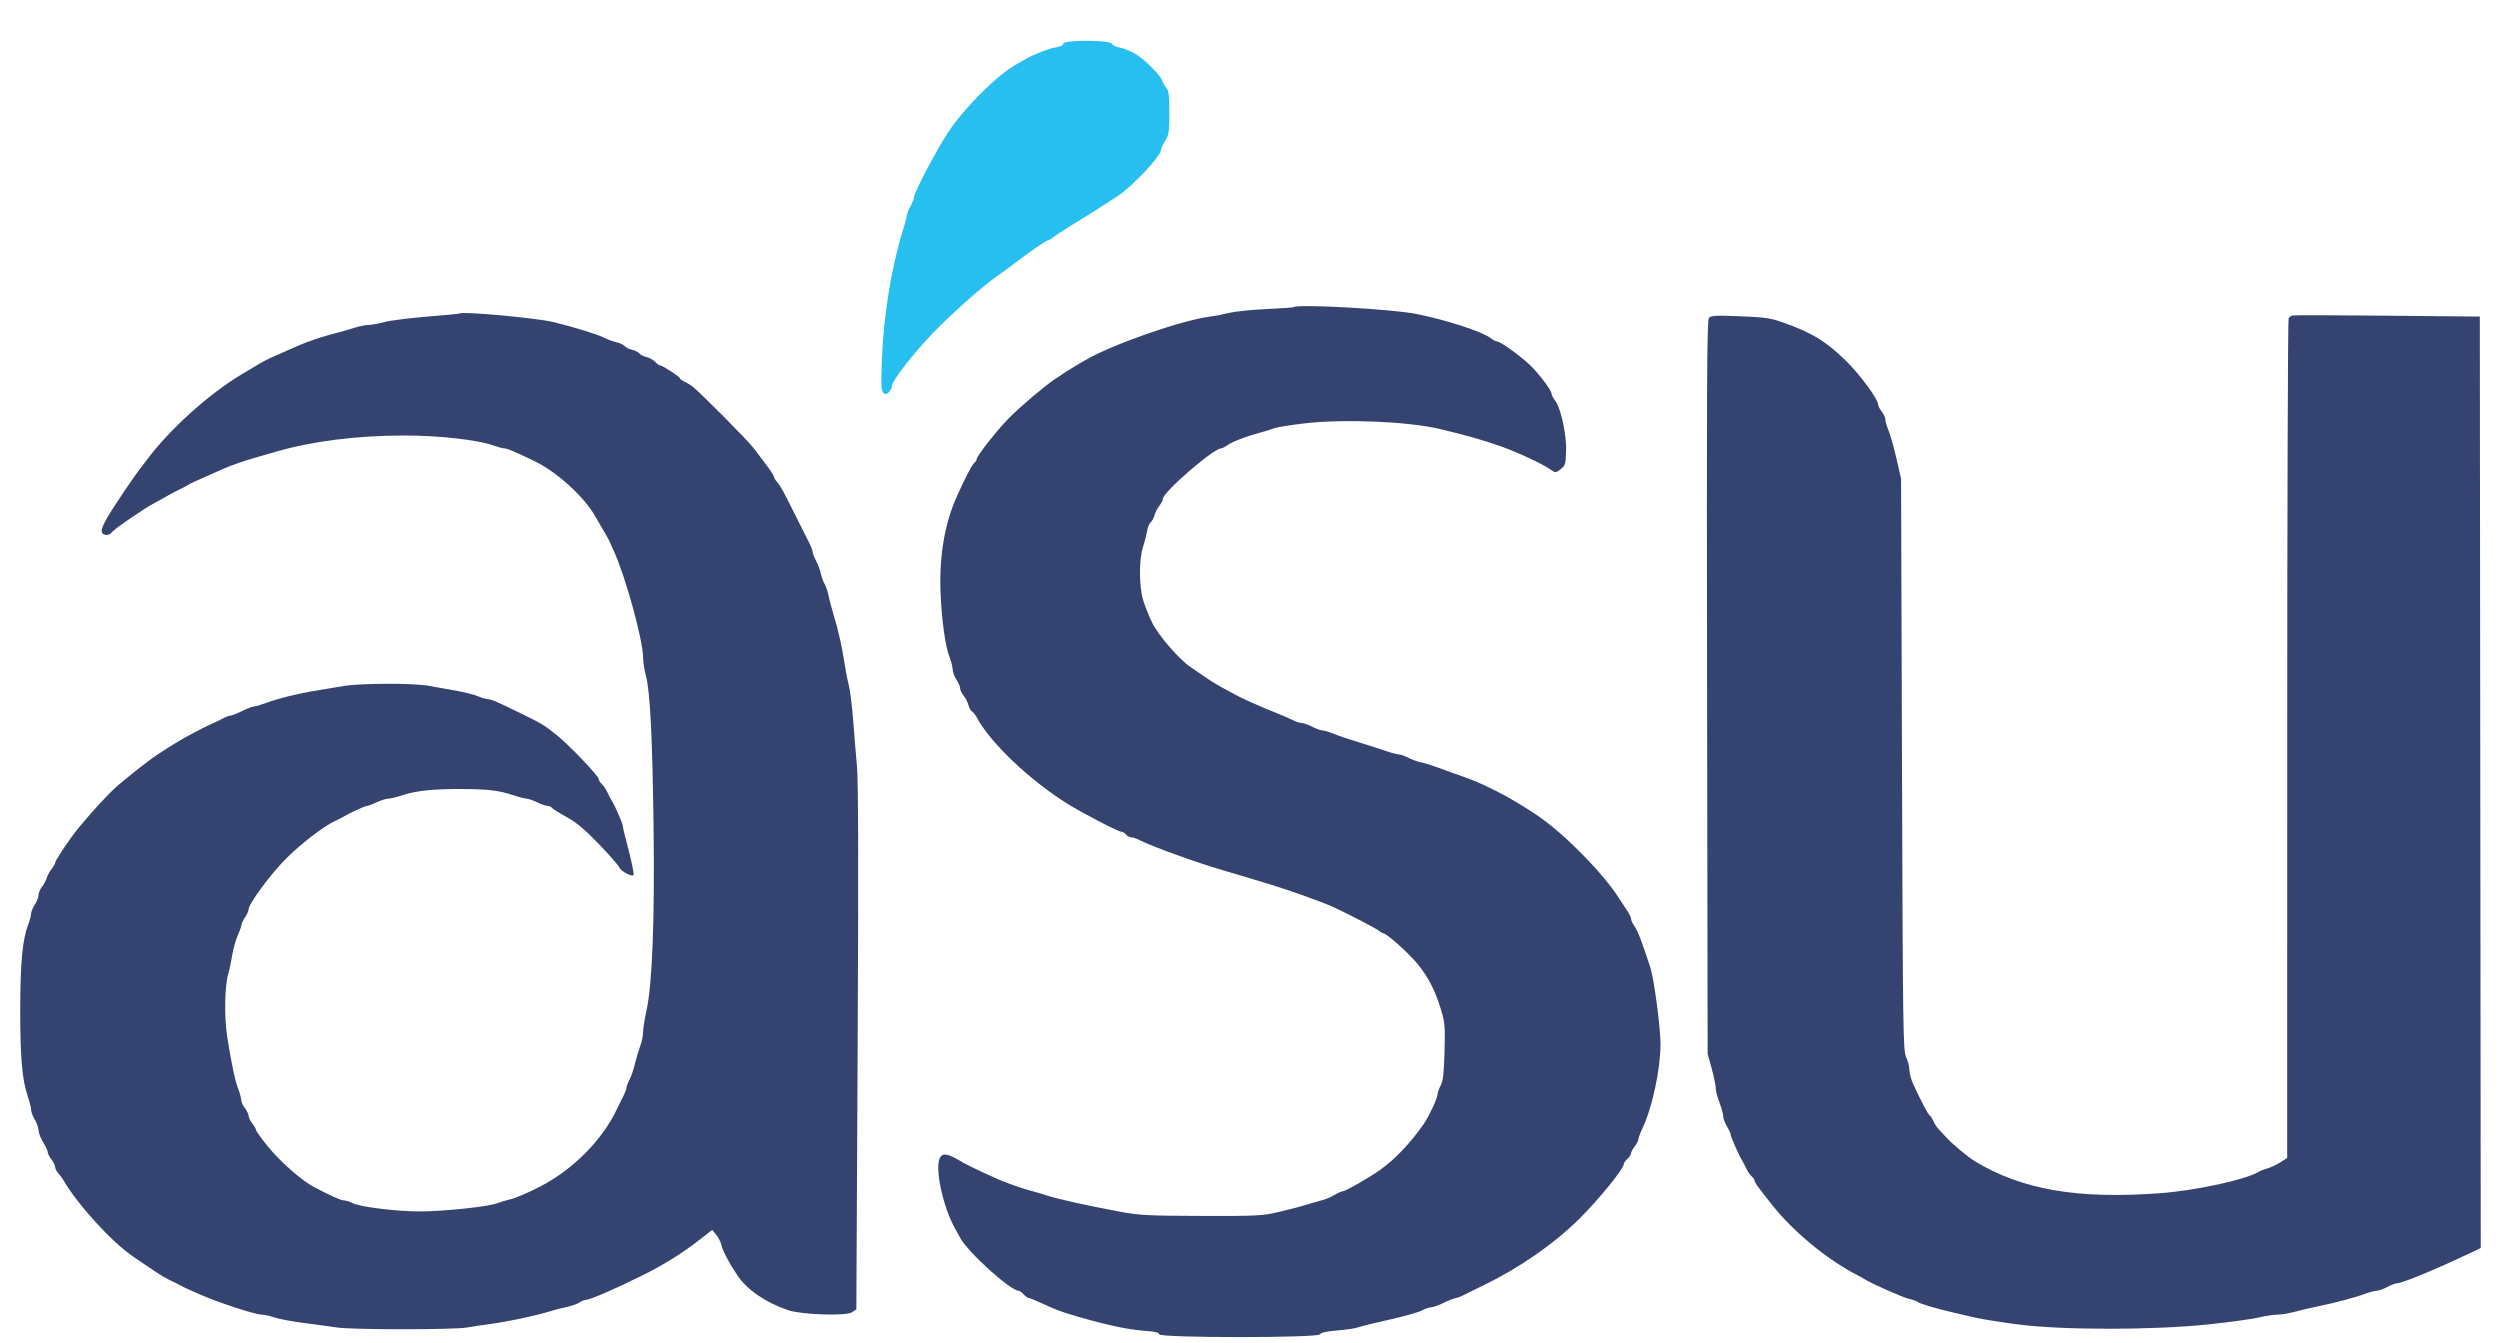 <svg width="54" height="29" viewBox="0 0 54 29" fill="none" xmlns="http://www.w3.org/2000/svg">
<path fill-rule="evenodd" clip-rule="evenodd" d="M27.941 6.634C27.932 6.643 27.665 6.662 27.347 6.676C27.03 6.691 26.671 6.728 26.551 6.758C26.43 6.788 26.242 6.825 26.133 6.839C25.518 6.918 24.02 7.441 23.446 7.778C23.413 7.797 23.323 7.849 23.247 7.894C23.111 7.973 23.024 8.029 22.785 8.19C22.549 8.349 22.025 8.794 21.786 9.038C21.528 9.302 21.097 9.851 21.097 9.916C21.097 9.937 21.073 9.974 21.043 9.999C20.993 10.04 20.831 10.354 20.66 10.74C20.405 11.317 20.287 12.009 20.315 12.771C20.338 13.386 20.417 13.959 20.513 14.204C20.547 14.291 20.576 14.408 20.578 14.463C20.579 14.517 20.615 14.616 20.659 14.681C20.702 14.747 20.738 14.83 20.738 14.865C20.738 14.901 20.773 14.974 20.816 15.028C20.858 15.082 20.905 15.174 20.919 15.233C20.934 15.291 20.968 15.353 20.996 15.369C21.023 15.385 21.07 15.445 21.101 15.502C21.391 16.044 22.241 16.852 23.056 17.361C23.383 17.565 24.157 17.966 24.223 17.966C24.25 17.966 24.294 17.993 24.322 18.026C24.349 18.059 24.4 18.086 24.436 18.086C24.471 18.086 24.554 18.114 24.62 18.148C24.873 18.281 25.846 18.632 26.431 18.802C26.574 18.844 26.811 18.914 26.959 18.959C27.107 19.004 27.34 19.075 27.477 19.116C27.819 19.219 28.547 19.479 28.761 19.575C29.06 19.709 29.722 20.051 29.779 20.101C29.814 20.131 29.856 20.156 29.873 20.156C29.948 20.156 30.436 20.594 30.628 20.832C30.86 21.121 30.997 21.39 31.129 21.817C31.208 22.075 31.216 22.17 31.202 22.713C31.189 23.188 31.171 23.349 31.118 23.448C31.081 23.518 31.05 23.605 31.05 23.64C31.05 23.719 30.866 24.115 30.754 24.276C30.469 24.686 30.137 25.036 29.812 25.269C29.585 25.43 29.066 25.73 29.011 25.73C28.983 25.73 28.901 25.766 28.829 25.809C28.758 25.853 28.632 25.906 28.551 25.926C28.469 25.947 28.322 25.99 28.223 26.021C28.125 26.053 27.865 26.121 27.646 26.173C27.268 26.262 27.181 26.267 25.954 26.264C24.793 26.26 24.611 26.251 24.182 26.171C23.525 26.049 22.82 25.893 22.629 25.827C22.542 25.797 22.398 25.755 22.311 25.733C22.108 25.683 21.72 25.546 21.515 25.453C21 25.218 20.876 25.157 20.696 25.051C20.463 24.914 20.359 24.903 20.302 25.01C20.187 25.225 20.365 26.064 20.624 26.526C20.643 26.559 20.696 26.655 20.742 26.741C20.908 27.049 21.826 27.879 22 27.879C22.022 27.879 22.072 27.915 22.112 27.959C22.151 28.003 22.202 28.039 22.224 28.039C22.245 28.039 22.355 28.081 22.466 28.134C22.806 28.293 22.933 28.34 23.306 28.447C23.929 28.626 24.371 28.72 24.71 28.744C24.948 28.761 25.038 28.782 25.038 28.821C25.038 28.901 28.483 28.901 28.514 28.821C28.528 28.784 28.646 28.758 28.877 28.739C29.065 28.724 29.271 28.693 29.334 28.671C29.398 28.649 29.6 28.597 29.782 28.557C30.323 28.437 30.618 28.356 30.736 28.295C30.797 28.264 30.879 28.238 30.918 28.237C30.958 28.237 31.08 28.193 31.189 28.139C31.299 28.085 31.412 28.041 31.44 28.04C31.469 28.039 31.558 28.004 31.639 27.962C31.72 27.92 31.903 27.829 32.045 27.761C32.813 27.391 33.557 26.876 34.113 26.327C34.519 25.926 35.071 25.249 35.071 25.151C35.071 25.126 35.107 25.072 35.151 25.033C35.194 24.993 35.23 24.939 35.23 24.913C35.23 24.886 35.266 24.819 35.31 24.763C35.353 24.707 35.389 24.638 35.389 24.609C35.389 24.58 35.432 24.466 35.483 24.357C35.693 23.91 35.868 23.085 35.867 22.543C35.866 22.185 35.725 21.132 35.646 20.892C35.445 20.284 35.377 20.108 35.299 19.997C35.261 19.943 35.23 19.875 35.23 19.847C35.23 19.818 35.197 19.746 35.157 19.686C35.116 19.627 35.032 19.498 34.969 19.399C34.621 18.855 33.8 18.02 33.225 17.626C32.951 17.438 32.563 17.206 32.324 17.089C31.906 16.883 31.864 16.865 31.368 16.692C31.292 16.665 31.139 16.609 31.03 16.569C30.92 16.528 30.772 16.483 30.699 16.468C30.627 16.454 30.502 16.409 30.422 16.368C30.342 16.327 30.246 16.294 30.209 16.294C30.172 16.294 30.046 16.26 29.929 16.219C29.812 16.178 29.555 16.096 29.358 16.036C29.161 15.977 28.916 15.894 28.813 15.852C28.71 15.81 28.598 15.776 28.562 15.776C28.527 15.776 28.428 15.741 28.343 15.697C28.257 15.653 28.154 15.617 28.115 15.617C28.076 15.617 27.991 15.589 27.925 15.555C27.86 15.521 27.69 15.447 27.547 15.392C27.286 15.289 26.821 15.083 26.71 15.02C26.677 15.002 26.551 14.933 26.43 14.868C26.308 14.803 26.129 14.694 26.032 14.625C25.934 14.556 25.791 14.457 25.713 14.406C25.479 14.251 25.026 13.73 24.892 13.461C24.823 13.322 24.734 13.101 24.694 12.97C24.602 12.665 24.599 12.093 24.689 11.815C24.724 11.706 24.764 11.55 24.777 11.471C24.79 11.391 24.826 11.305 24.856 11.28C24.886 11.255 24.923 11.187 24.937 11.13C24.952 11.072 24.998 10.981 25.041 10.927C25.083 10.873 25.118 10.805 25.118 10.775C25.118 10.633 26.212 9.685 26.376 9.685C26.397 9.685 26.458 9.654 26.512 9.616C26.623 9.538 26.912 9.427 27.208 9.348C27.317 9.319 27.457 9.276 27.517 9.252C27.578 9.228 27.883 9.179 28.194 9.143C29.036 9.047 30.407 9.104 31.09 9.264C31.67 9.401 32.015 9.499 32.423 9.643C32.795 9.775 33.313 10.017 33.489 10.14C33.597 10.217 33.599 10.217 33.708 10.136C33.808 10.062 33.818 10.03 33.828 9.749C33.842 9.4 33.715 8.814 33.592 8.654C33.551 8.602 33.518 8.54 33.517 8.515C33.516 8.445 33.311 8.16 33.102 7.939C32.913 7.74 32.418 7.376 32.336 7.376C32.313 7.376 32.252 7.344 32.2 7.304C32.01 7.161 31.258 6.916 30.592 6.781C30.078 6.676 28.021 6.563 27.941 6.634ZM9.93 6.771C9.923 6.778 9.606 6.809 9.226 6.839C8.847 6.87 8.432 6.922 8.305 6.956C8.178 6.99 8.024 7.018 7.963 7.018C7.902 7.018 7.764 7.046 7.656 7.08C7.549 7.115 7.362 7.168 7.242 7.198C6.999 7.258 6.614 7.388 6.416 7.477C6.145 7.599 6.023 7.652 5.888 7.71C5.812 7.743 5.695 7.802 5.629 7.841C5.564 7.88 5.376 7.993 5.211 8.091C4.508 8.512 3.654 9.283 3.173 9.932C3.135 9.982 3.063 10.077 3.011 10.143C2.96 10.209 2.811 10.421 2.681 10.615C2.268 11.231 2.169 11.415 2.203 11.503C2.23 11.574 2.372 11.571 2.413 11.5C2.445 11.442 3.125 10.974 3.328 10.87C3.389 10.839 3.511 10.771 3.599 10.72C3.687 10.669 3.812 10.602 3.878 10.572C3.943 10.541 4.024 10.499 4.057 10.478C4.118 10.44 4.193 10.404 4.485 10.277C4.578 10.236 4.73 10.169 4.823 10.127C4.997 10.05 5.285 9.95 5.53 9.881C5.607 9.86 5.786 9.808 5.928 9.766C6.727 9.531 7.703 9.406 8.743 9.407C9.488 9.407 10.318 9.5 10.661 9.623C10.757 9.657 10.862 9.685 10.895 9.685C10.954 9.685 11.101 9.747 11.541 9.958C12.028 10.192 12.62 10.73 12.86 11.158C12.903 11.235 12.981 11.369 13.034 11.457C13.087 11.544 13.142 11.643 13.157 11.676C13.171 11.709 13.216 11.807 13.256 11.895C13.514 12.461 13.891 13.834 13.891 14.209C13.891 14.295 13.919 14.473 13.953 14.604C14.043 14.945 14.092 15.912 14.117 17.866C14.143 19.843 14.09 21.242 13.968 21.808C13.925 22.005 13.889 22.229 13.889 22.306C13.888 22.382 13.86 22.517 13.826 22.604C13.793 22.692 13.742 22.862 13.713 22.982C13.685 23.103 13.633 23.255 13.597 23.321C13.562 23.387 13.533 23.464 13.533 23.492C13.532 23.521 13.498 23.61 13.456 23.691C13.414 23.772 13.359 23.883 13.334 23.938C13.028 24.604 12.392 25.252 11.681 25.622C11.383 25.776 11.138 25.881 11.004 25.91C10.938 25.924 10.816 25.961 10.733 25.992C10.534 26.067 9.572 26.167 9.057 26.167C8.567 26.167 7.767 26.068 7.613 25.987C7.551 25.955 7.469 25.929 7.43 25.929C7.364 25.929 7.149 25.833 6.784 25.641C6.516 25.501 6.049 25.089 5.783 24.76C5.644 24.588 5.53 24.43 5.53 24.408C5.53 24.386 5.494 24.323 5.45 24.267C5.407 24.212 5.37 24.137 5.37 24.102C5.369 24.066 5.334 23.993 5.291 23.938C5.248 23.883 5.212 23.803 5.211 23.759C5.209 23.715 5.18 23.608 5.146 23.52C5.077 23.344 5.007 23.011 4.909 22.405C4.841 21.98 4.852 21.295 4.931 21.032C4.955 20.955 4.992 20.778 5.015 20.637C5.037 20.497 5.091 20.306 5.133 20.212C5.176 20.118 5.212 20.017 5.212 19.989C5.212 19.96 5.248 19.883 5.291 19.817C5.335 19.752 5.37 19.673 5.37 19.643C5.371 19.521 5.844 18.881 6.184 18.541C6.51 18.215 7.02 17.827 7.252 17.726C7.301 17.705 7.368 17.671 7.401 17.651C7.536 17.568 7.881 17.409 7.928 17.407C7.956 17.407 8.05 17.371 8.138 17.329C8.225 17.287 8.337 17.252 8.386 17.251C8.435 17.25 8.579 17.215 8.705 17.173C8.985 17.079 9.385 17.038 9.989 17.043C10.552 17.047 10.779 17.074 11.074 17.173C11.2 17.215 11.334 17.25 11.373 17.251C11.411 17.252 11.514 17.287 11.601 17.329C11.689 17.371 11.791 17.407 11.828 17.407C11.865 17.408 11.906 17.425 11.918 17.446C11.931 17.467 12.073 17.556 12.234 17.645C12.452 17.765 12.631 17.915 12.932 18.228C13.155 18.459 13.356 18.688 13.378 18.738C13.415 18.819 13.643 18.943 13.683 18.903C13.703 18.884 13.641 18.591 13.53 18.176C13.487 18.018 13.453 17.867 13.453 17.841C13.453 17.791 13.277 17.389 13.211 17.289C13.19 17.256 13.147 17.174 13.116 17.107C13.085 17.04 13.031 16.961 12.997 16.933C12.963 16.904 12.935 16.86 12.935 16.834C12.935 16.762 12.289 16.086 12.009 15.865C11.742 15.654 11.714 15.637 11.238 15.403C10.751 15.163 10.603 15.1 10.531 15.1C10.494 15.1 10.398 15.071 10.316 15.036C10.235 15.002 10.016 14.947 9.83 14.915C9.644 14.883 9.384 14.837 9.252 14.812C8.938 14.753 7.775 14.757 7.421 14.818C7.268 14.845 6.999 14.89 6.824 14.918C6.431 14.981 6.012 15.085 5.748 15.184C5.638 15.225 5.522 15.259 5.489 15.259C5.457 15.259 5.341 15.304 5.231 15.357C5.122 15.411 5.008 15.456 4.979 15.457C4.949 15.457 4.878 15.484 4.819 15.516C4.761 15.548 4.651 15.602 4.574 15.635C4.498 15.668 4.408 15.71 4.375 15.729C4.343 15.748 4.217 15.814 4.097 15.876C3.86 15.998 3.393 16.293 3.201 16.442C3.135 16.492 3.064 16.547 3.042 16.563C2.983 16.606 2.748 16.797 2.548 16.964C2.331 17.145 1.739 17.804 1.537 18.091C1.317 18.402 1.19 18.602 1.19 18.639C1.19 18.657 1.157 18.715 1.116 18.767C1.075 18.819 1.028 18.907 1.011 18.961C0.994 19.016 0.947 19.104 0.906 19.156C0.865 19.208 0.832 19.289 0.832 19.335C0.832 19.381 0.796 19.473 0.752 19.539C0.709 19.604 0.672 19.694 0.671 19.738C0.67 19.782 0.641 19.889 0.607 19.977C0.488 20.283 0.439 20.792 0.437 21.768C0.434 22.809 0.476 23.315 0.596 23.669C0.638 23.795 0.673 23.934 0.673 23.977C0.673 24.02 0.709 24.114 0.752 24.186C0.796 24.258 0.832 24.361 0.833 24.416C0.834 24.47 0.879 24.587 0.933 24.674C0.987 24.762 1.031 24.858 1.031 24.887C1.031 24.917 1.067 24.986 1.111 25.042C1.155 25.098 1.19 25.171 1.19 25.204C1.19 25.238 1.22 25.298 1.256 25.338C1.293 25.379 1.342 25.445 1.366 25.486C1.679 26.024 2.407 26.822 2.877 27.143C3.342 27.46 3.402 27.5 3.519 27.57C3.585 27.609 3.684 27.661 3.738 27.685C3.793 27.709 3.865 27.745 3.898 27.765C3.93 27.784 4.002 27.82 4.057 27.844C4.112 27.868 4.228 27.919 4.316 27.959C4.694 28.128 5.515 28.397 5.655 28.397C5.712 28.397 5.835 28.424 5.929 28.457C6.022 28.49 6.306 28.543 6.561 28.576C6.815 28.608 7.139 28.653 7.282 28.674C7.605 28.724 9.819 28.724 10.088 28.674C10.198 28.654 10.431 28.619 10.606 28.596C10.968 28.548 11.594 28.415 11.86 28.33C11.959 28.298 12.128 28.254 12.236 28.232C12.345 28.21 12.47 28.166 12.514 28.135C12.558 28.104 12.62 28.078 12.65 28.078C12.741 28.078 13.256 27.856 13.891 27.541C14.337 27.32 14.748 27.063 15.117 26.774L15.383 26.566L15.472 26.674C15.521 26.734 15.572 26.836 15.586 26.901C15.613 27.024 15.741 27.266 15.929 27.55C16.13 27.853 16.533 28.131 17.016 28.298C17.305 28.398 18.272 28.431 18.403 28.345L18.497 28.283L18.525 22.657C18.544 18.876 18.54 16.88 18.512 16.573C18.489 16.321 18.452 15.864 18.429 15.559C18.406 15.253 18.361 14.903 18.33 14.782C18.299 14.661 18.256 14.437 18.234 14.283C18.191 13.979 18.111 13.63 17.991 13.228C17.949 13.086 17.902 12.907 17.888 12.831C17.873 12.755 17.839 12.656 17.811 12.612C17.783 12.568 17.747 12.469 17.731 12.392C17.715 12.316 17.669 12.191 17.628 12.114C17.587 12.038 17.553 11.952 17.553 11.923C17.553 11.894 17.52 11.804 17.478 11.723C17.437 11.642 17.307 11.384 17.19 11.149C16.903 10.575 16.855 10.488 16.781 10.406C16.746 10.367 16.717 10.318 16.717 10.296C16.717 10.274 16.641 10.158 16.548 10.037C16.455 9.916 16.335 9.757 16.281 9.682C16.182 9.544 15.14 8.492 14.971 8.359C14.921 8.319 14.836 8.267 14.783 8.243C14.73 8.219 14.687 8.187 14.687 8.172C14.687 8.139 14.311 7.893 14.259 7.893C14.239 7.893 14.19 7.859 14.151 7.816C14.113 7.774 14.031 7.728 13.969 7.714C13.907 7.7 13.836 7.665 13.811 7.635C13.786 7.605 13.714 7.569 13.652 7.555C13.589 7.541 13.517 7.505 13.492 7.475C13.467 7.445 13.39 7.409 13.32 7.394C13.251 7.379 13.131 7.336 13.055 7.297C12.906 7.222 12.416 7.07 11.96 6.958C11.599 6.869 9.981 6.721 9.93 6.771ZM49.513 6.815C49.486 6.823 49.45 6.85 49.434 6.874C49.418 6.898 49.404 10.989 49.404 15.965L49.403 25.012L49.248 25.11C49.162 25.165 49.041 25.221 48.979 25.236C48.917 25.252 48.83 25.286 48.786 25.312C48.497 25.484 47.427 25.716 46.656 25.773C44.873 25.906 43.67 25.698 42.655 25.081C42.508 24.992 42.178 24.718 42.048 24.576C41.976 24.499 41.893 24.409 41.862 24.376C41.831 24.343 41.784 24.267 41.757 24.207C41.729 24.146 41.696 24.097 41.683 24.097C41.66 24.097 41.477 23.75 41.325 23.416C41.279 23.315 41.242 23.176 41.242 23.106C41.242 23.037 41.211 22.913 41.172 22.832C41.107 22.694 41.101 22.283 41.083 16.513L41.063 10.342L40.968 9.924C40.916 9.694 40.84 9.422 40.799 9.319C40.758 9.217 40.724 9.1 40.723 9.061C40.723 9.021 40.688 8.944 40.645 8.889C40.602 8.834 40.566 8.764 40.566 8.732C40.564 8.621 40.188 8.107 39.891 7.812C39.453 7.377 39.135 7.183 38.495 6.959C38.241 6.87 38.104 6.851 37.579 6.831C37.053 6.81 36.954 6.816 36.911 6.868C36.87 6.917 36.863 8.485 36.873 14.846L36.885 22.764L36.973 23.082C37.021 23.257 37.061 23.449 37.061 23.509C37.061 23.568 37.097 23.707 37.141 23.819C37.185 23.93 37.221 24.06 37.221 24.109C37.221 24.157 37.257 24.255 37.3 24.327C37.344 24.399 37.38 24.476 37.38 24.499C37.38 24.544 37.56 24.956 37.622 25.053C37.643 25.085 37.686 25.168 37.717 25.235C37.748 25.302 37.801 25.381 37.836 25.409C37.87 25.437 37.898 25.478 37.898 25.499C37.898 25.539 37.94 25.598 38.272 26.019C38.725 26.595 39.461 27.204 40.107 27.537C40.173 27.571 40.254 27.616 40.286 27.637C40.43 27.729 41.115 28.031 41.242 28.058C41.319 28.074 41.403 28.105 41.429 28.126C41.475 28.163 41.857 28.275 42.237 28.362C42.336 28.385 42.533 28.43 42.675 28.463C42.817 28.495 43.229 28.561 43.59 28.608C44.55 28.733 46.517 28.732 47.711 28.606C48.171 28.557 48.659 28.49 48.794 28.457C48.93 28.424 49.11 28.397 49.193 28.396C49.276 28.396 49.442 28.369 49.563 28.335C49.683 28.302 49.907 28.249 50.06 28.219C50.413 28.148 50.889 28.021 51.096 27.943C51.183 27.91 51.291 27.882 51.335 27.881C51.379 27.88 51.482 27.843 51.564 27.8C51.645 27.756 51.739 27.72 51.771 27.72C51.881 27.72 52.612 27.419 53.315 27.085L53.584 26.957L53.574 16.898L53.564 6.838L51.563 6.819C50.463 6.808 49.54 6.806 49.513 6.815Z" fill="#354370"/>
<path fill-rule="evenodd" clip-rule="evenodd" d="M22.969 0.942C22.969 0.975 22.904 1.007 22.804 1.023C22.656 1.046 22.287 1.192 22.133 1.287C22.1 1.307 22.019 1.354 21.954 1.39C21.54 1.62 20.839 2.317 20.484 2.851C20.239 3.219 19.744 4.158 19.744 4.255C19.744 4.286 19.708 4.378 19.664 4.46C19.62 4.542 19.584 4.633 19.584 4.664C19.584 4.694 19.541 4.856 19.489 5.023C19.255 5.766 19.081 6.853 19.048 7.778C19.028 8.325 19.034 8.447 19.081 8.487C19.126 8.524 19.152 8.52 19.202 8.47C19.237 8.435 19.266 8.375 19.266 8.338C19.266 8.231 19.692 7.677 20.126 7.22C20.521 6.804 21.239 6.166 21.549 5.956C21.64 5.894 21.807 5.772 21.92 5.685C22.219 5.453 22.605 5.187 22.644 5.187C22.663 5.187 22.715 5.155 22.762 5.117C22.808 5.079 22.964 4.976 23.109 4.888C23.407 4.708 23.744 4.496 24.123 4.249C24.455 4.033 25.079 3.371 25.079 3.234C25.079 3.208 25.119 3.121 25.168 3.042C25.248 2.914 25.258 2.846 25.258 2.434C25.258 2.062 25.245 1.956 25.193 1.897C25.157 1.856 25.117 1.786 25.103 1.741C25.067 1.623 24.711 1.271 24.512 1.155C24.418 1.101 24.274 1.045 24.191 1.03C24.108 1.015 24.029 0.976 24.017 0.945C23.986 0.862 22.969 0.859 22.969 0.942Z" fill="#27BFF0"/>
</svg>

